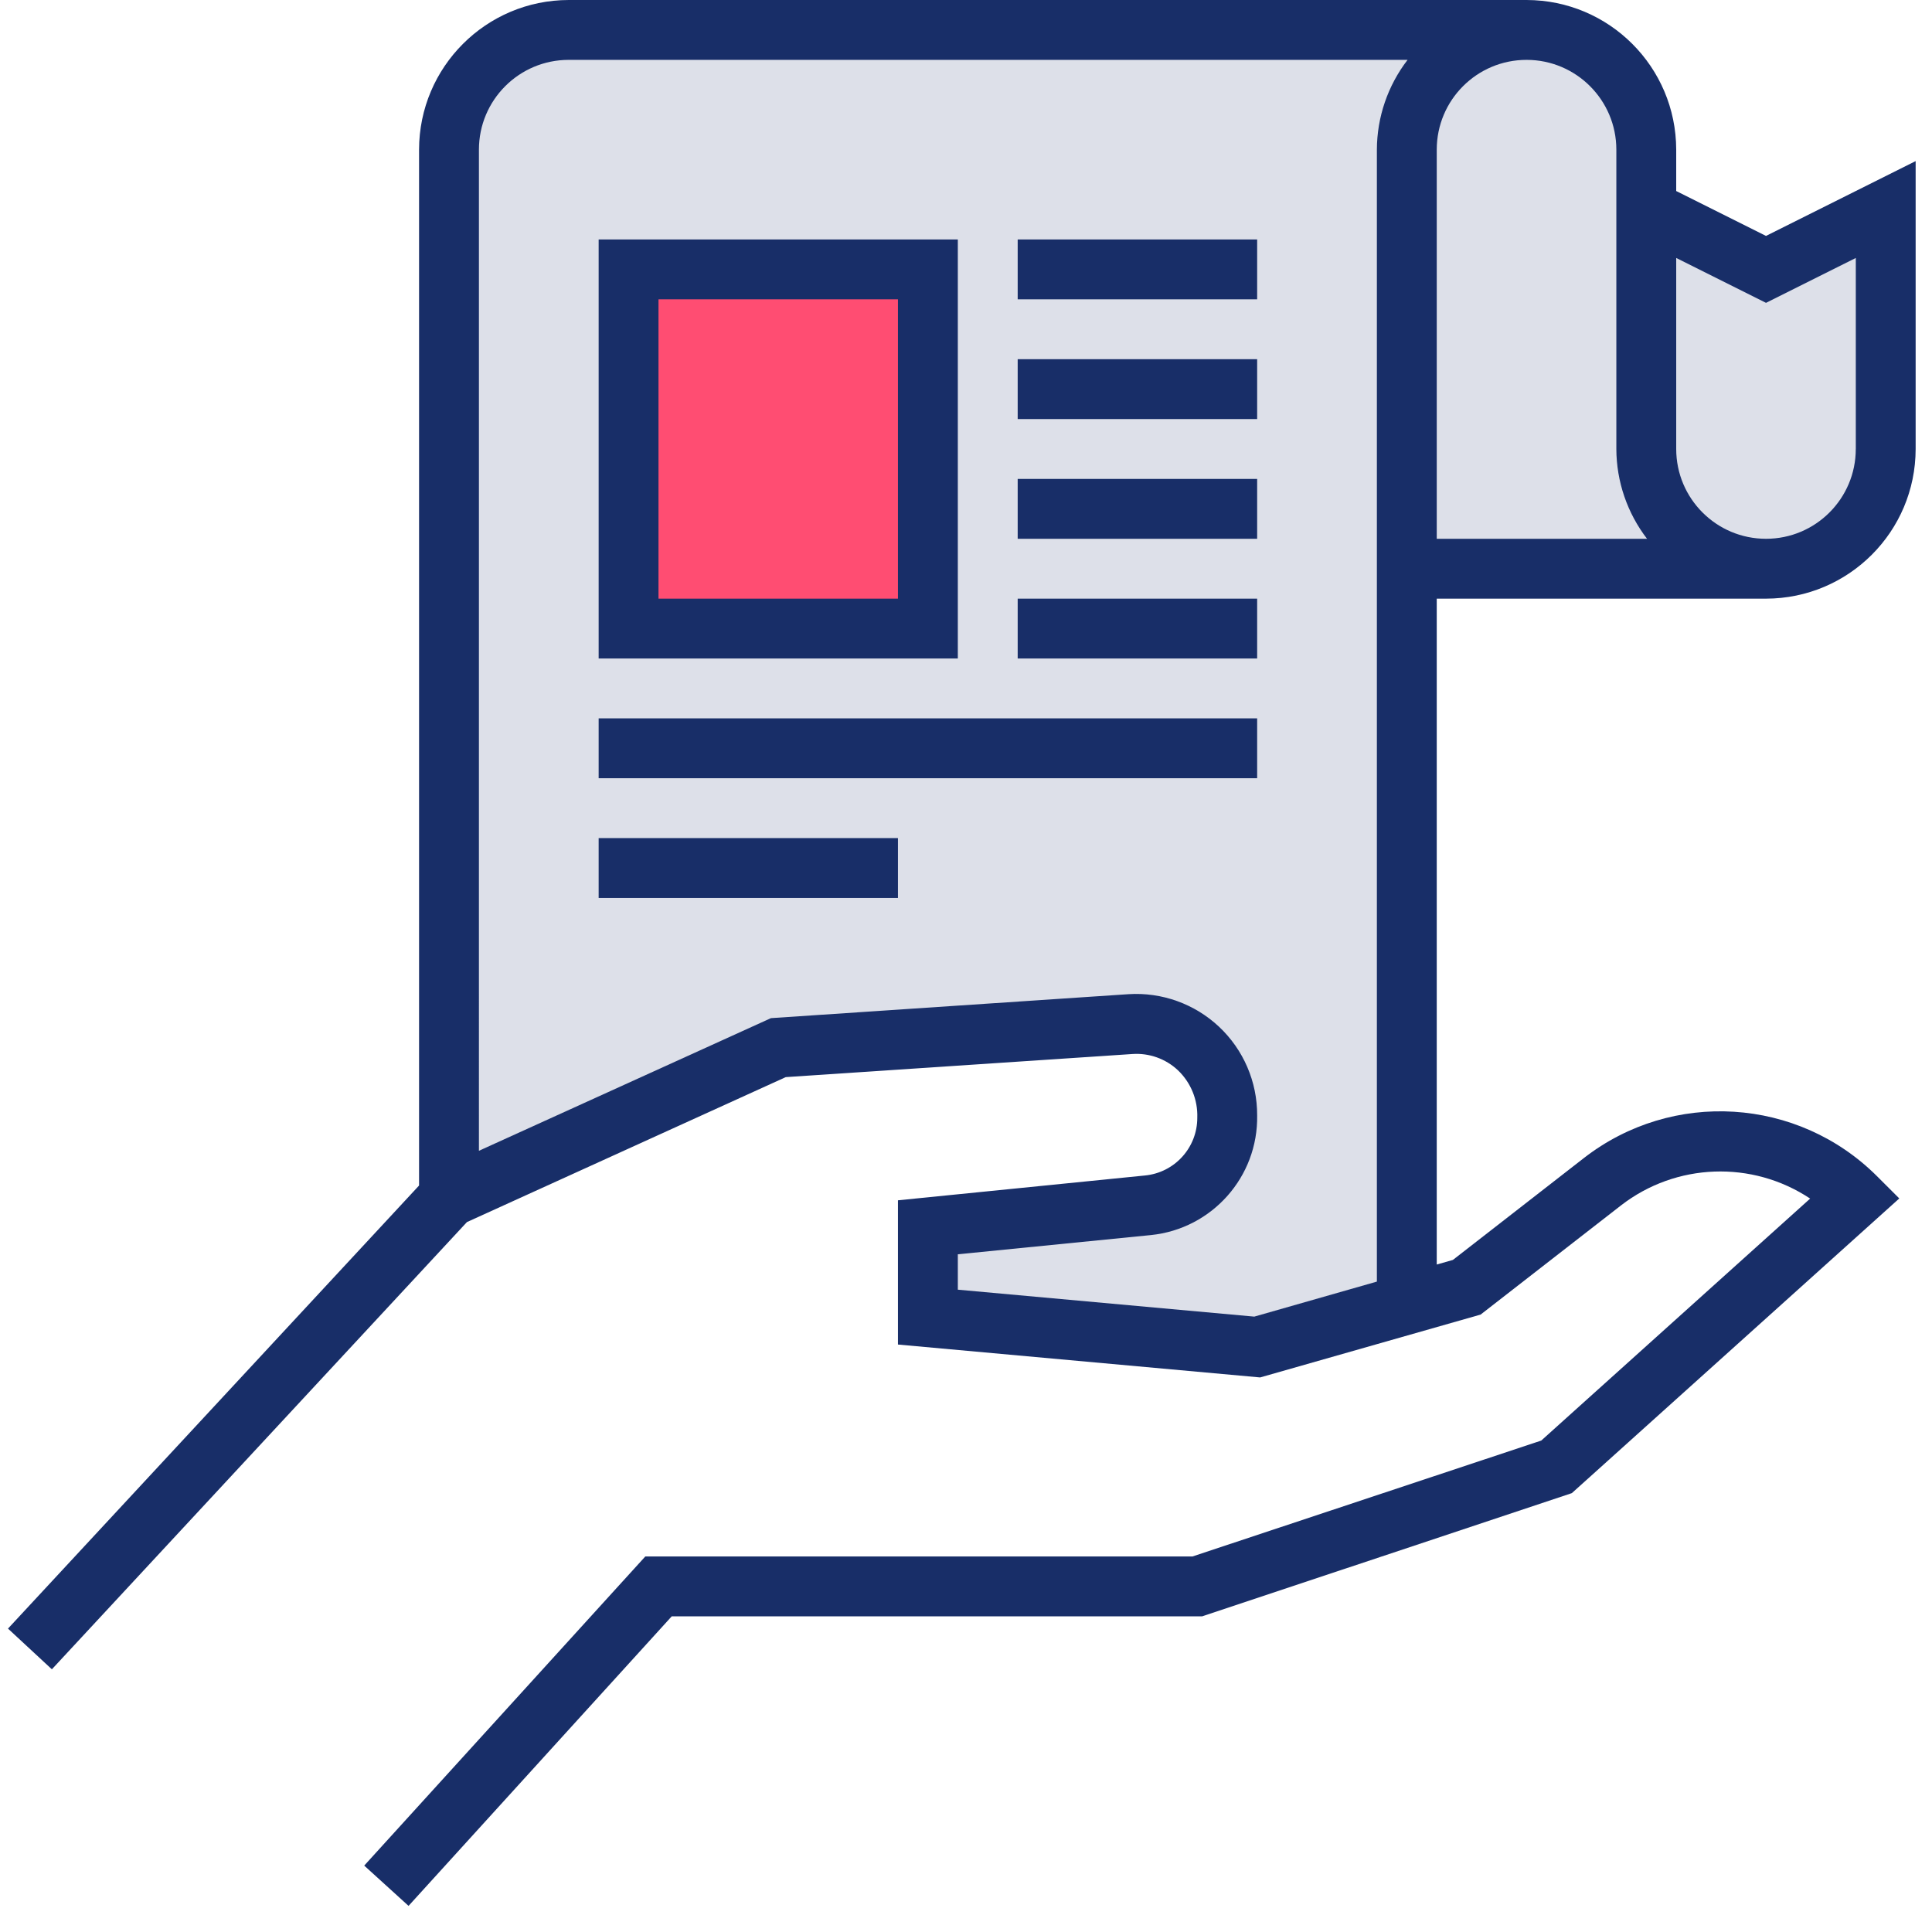 <?xml version="1.0" encoding="UTF-8"?> <svg xmlns="http://www.w3.org/2000/svg" width="73" height="73" viewBox="0 0 73 73"><g fill="none" fill-rule="evenodd"><g><g><g><g fill="#182E68" fill-rule="nonzero"><path d="M66.728 8.914l-3.393-1.696V5.655C63.33 2.533 60.802.004 57.68 0H21.489c-3.122.004-5.651 2.533-5.655 5.655v39.14L.302 61.536l1.658 1.538 15.683-16.898 12.046-5.477 13.097-.873c.634-.044 1.258.178 1.721.613.489.466.755 1.118.732 1.792.003 1.13-.854 2.077-1.98 2.185l-9.33.937v5.45l13.685 1.243 8.33-2.375 5.302-4.123c2.08-1.612 4.958-1.716 7.15-.26l-10.16 9.143-13.18 4.38H24.382l-10.62 11.68 1.675 1.522 9.944-10.94h20.041l13.97-4.656 12.372-11.134-.844-.843c-2.99-2.982-7.73-3.277-11.068-.688l-4.955 3.854-.61.174V22.62h12.44c3.122-.003 5.652-2.533 5.655-5.654V6.087l-5.654 2.827z" transform="translate(-1170 -360) translate(1170 360)"></path></g><path fill="#DDE0E9" d="M52.025 5.655v42.77l-4.632 1.323-11.202-1.018v-1.337l7.294-.726c2.311-.235 4.058-2.202 4.016-4.524.005-1.267-.516-2.478-1.437-3.345-.923-.868-2.163-1.314-3.426-1.233l-13.508.905-11.034 5.012V5.655c0-1.874 1.519-3.393 3.393-3.393h31.696c-.748.973-1.156 2.165-1.16 3.393z" transform="translate(-1170 -360) translate(1170 360)"></path><path fill="#182E68" fill-rule="nonzero" d="M36.191 9.048L22.62 9.048 22.62 24.881 36.191 24.881z" transform="translate(-1170 -360) translate(1170 360)"></path><path fill="#FF4D72" d="M33.929 22.62L24.881 22.62 24.881 11.31 33.929 11.31z" transform="translate(-1170 -360) translate(1170 360)"></path><path fill="#182E68" fill-rule="nonzero" d="M38.453 9.048L47.501 9.048 47.501 11.31 38.453 11.31zM38.453 13.572L47.501 13.572 47.501 15.834 38.453 15.834zM38.453 18.096L47.501 18.096 47.501 20.358 38.453 20.358zM38.453 22.62L47.501 22.62 47.501 24.881 38.453 24.881zM22.62 27.143L47.501 27.143 47.501 29.405 22.62 29.405zM22.62 31.667L33.929 31.667 33.929 33.929 22.62 33.929z" transform="translate(-1170 -360) translate(1170 360)"></path></g><path fill="#DDE0E9" fill-rule="nonzero" d="M54.287 20.358V5.655c0-1.874 1.519-3.393 3.393-3.393 1.874 0 3.393 1.52 3.393 3.393v11.31c.004 1.227.412 2.42 1.16 3.393h-7.946zM70.12 16.965c0 1.873-1.519 3.393-3.392 3.393-1.874 0-3.393-1.52-3.393-3.393V9.747l3.393 1.696 3.393-1.696v7.218z" transform="translate(-1170 -360) translate(1170 360)"></path></g></g></g></svg> 